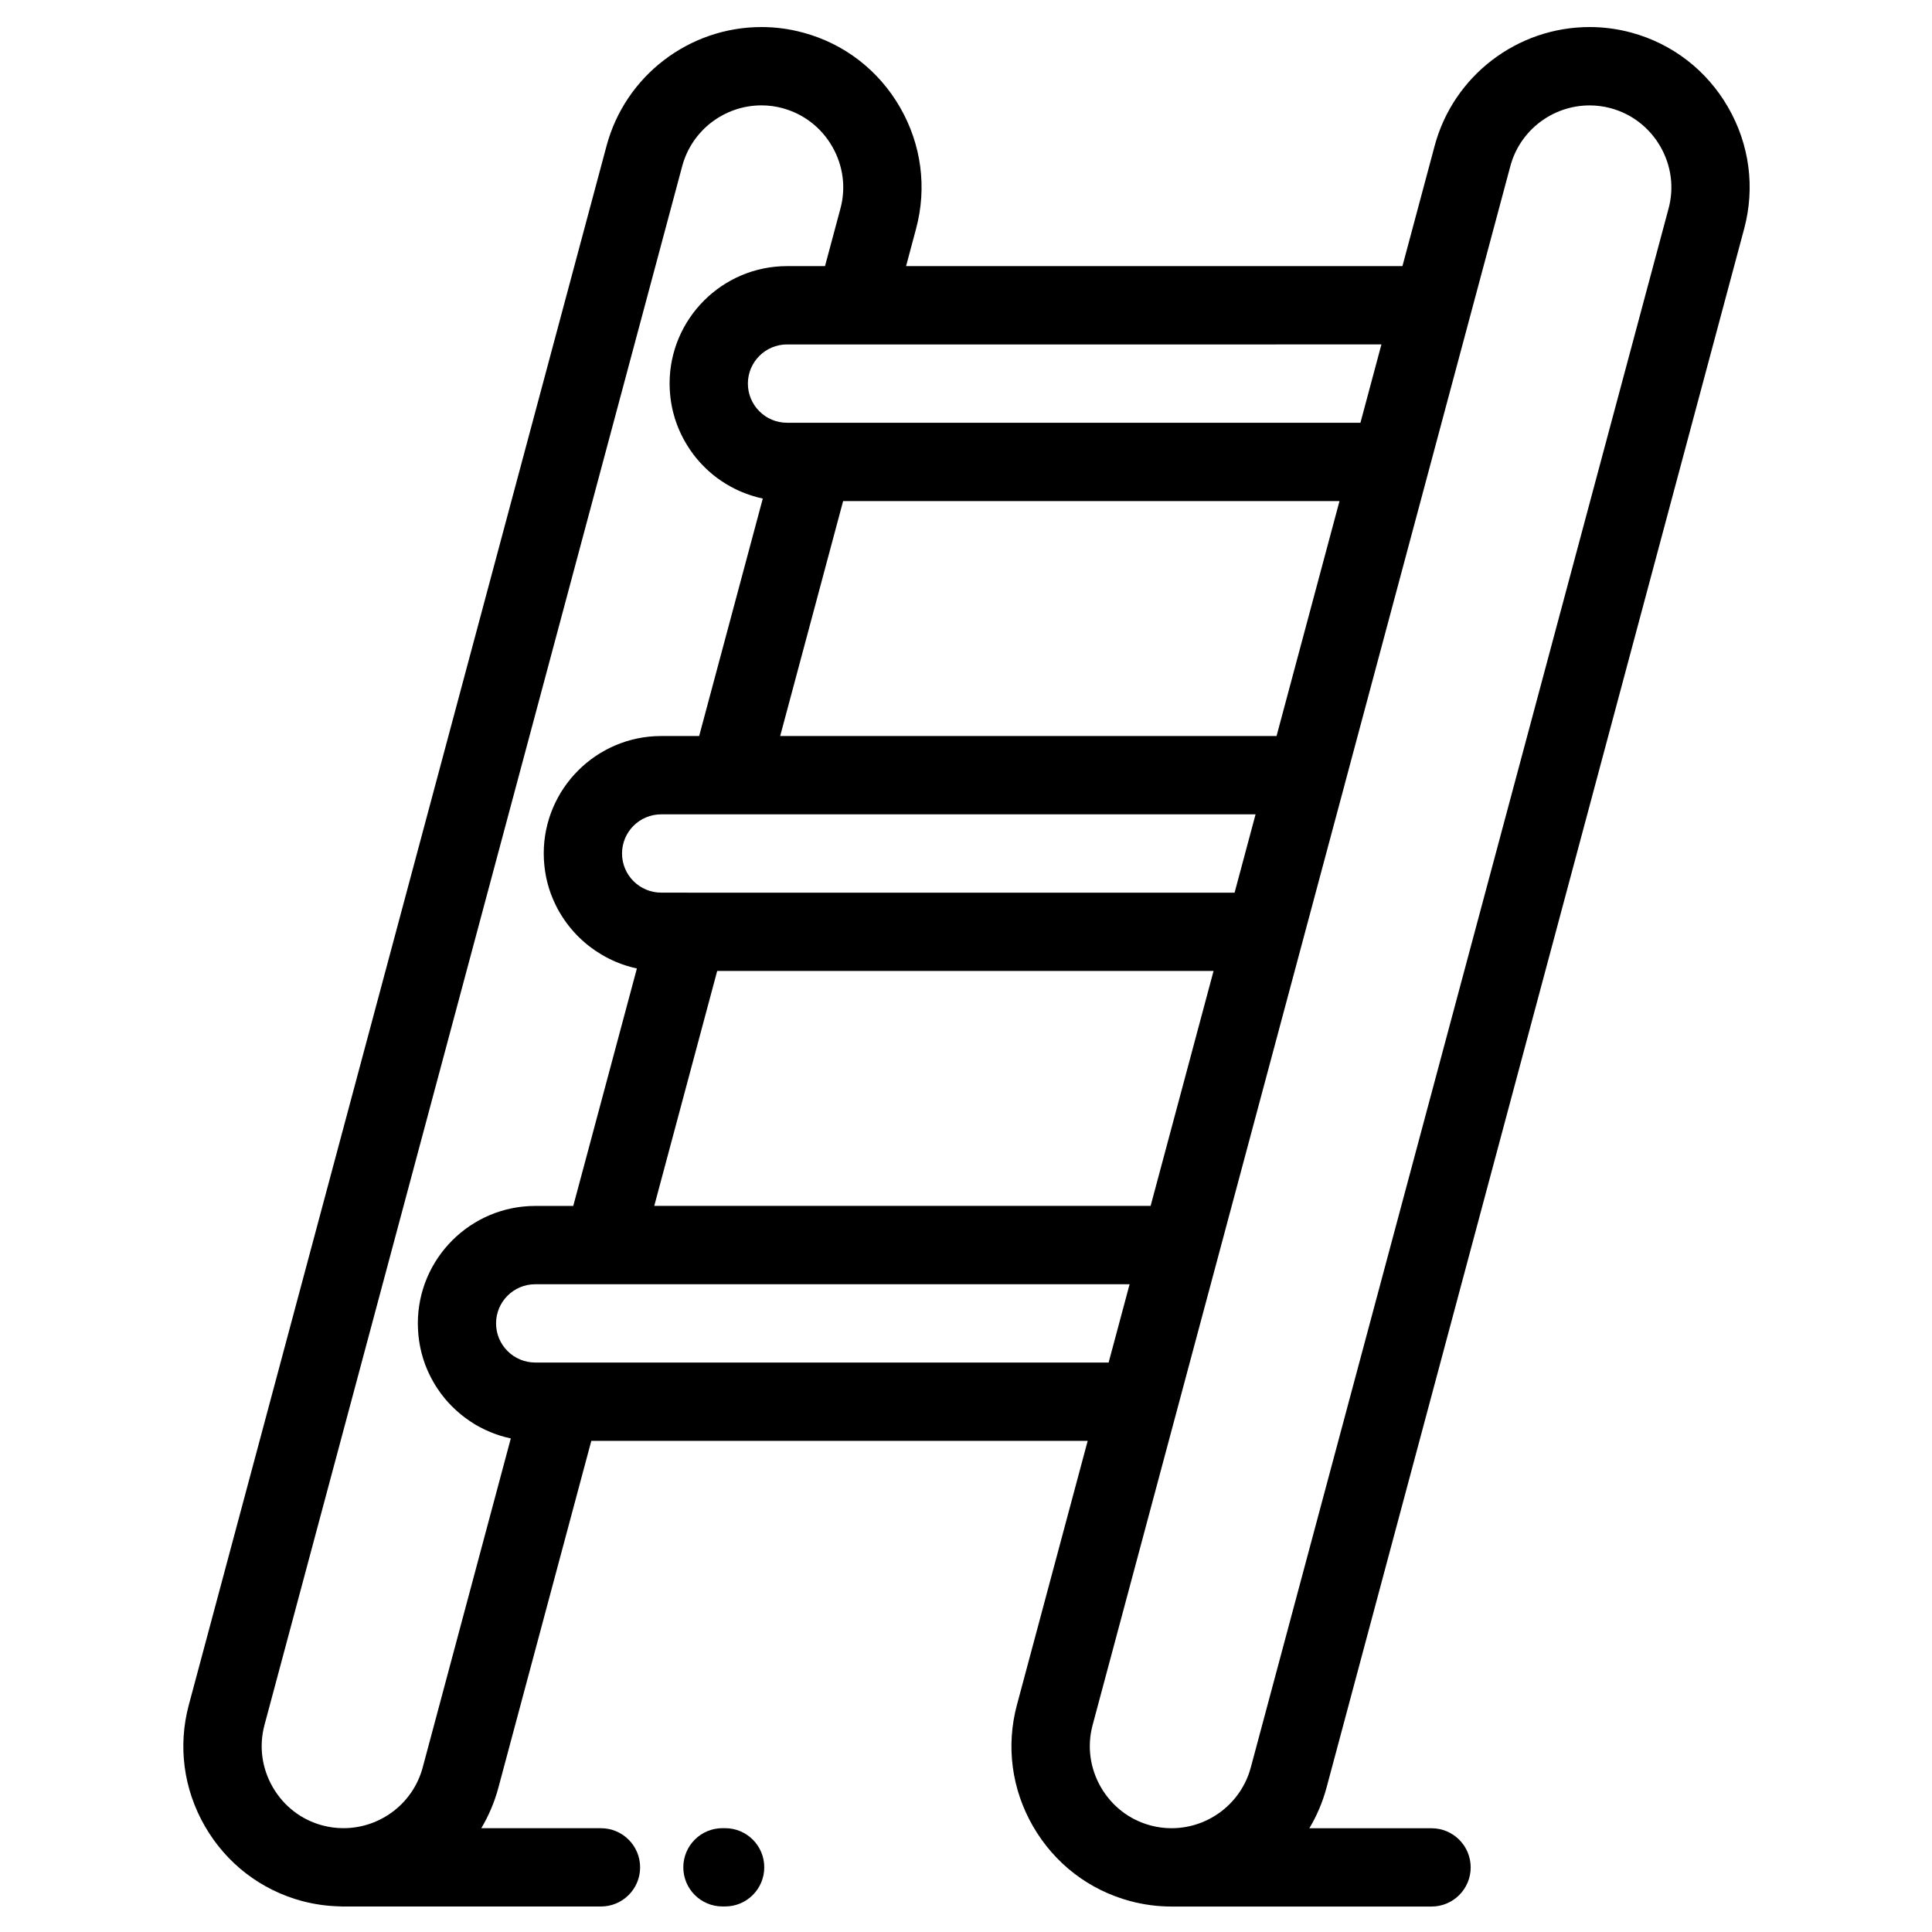 <?xml version="1.0" encoding="utf-8"?>
<!-- Generator: Adobe Illustrator 27.0.1, SVG Export Plug-In . SVG Version: 6.00 Build 0)  -->
<svg version="1.1" id="Calque_1" xmlns="http://www.w3.org/2000/svg" xmlns:xlink="http://www.w3.org/1999/xlink" x="0px" y="0px"
	 viewBox="0 0 500 500" enable-background="new 0 0 500 500" xml:space="preserve">
<g>
	<g>
		<g>
			<path d="M451.39,59.19c2.86-10.66,1.38-21.83-4.17-31.44c-5.52-9.57-14.4-16.41-24.99-19.3c-0.05-0.01-0.1-0.03-0.15-0.04
				C418.58,7.47,414.98,7,411.39,7c-18.76,0-35.25,12.64-40.1,30.73l-8.34,31.14H234.49l2.59-9.68c2.86-10.66,1.38-21.83-4.17-31.44
				c-5.53-9.58-14.41-16.43-25.02-19.3c-0.04-0.01-0.09-0.02-0.13-0.03C204.27,7.47,200.68,7,197.08,7
				c-18.76,0-35.25,12.64-40.1,30.73L48.87,441.21c-2.86,10.66-1.38,21.83,4.17,31.44c5.55,9.61,14.48,16.48,25.14,19.34
				c0.05,0.02,0.11,0.03,0.16,0.04c3.16,0.83,6.4,1.27,9.65,1.34c0.19,0.01,0.37,0.03,0.56,0.03h0.31c0.01,0,0.01,0,0.02,0
				c0.01,0,0.02,0,0.02,0h66.63c5.6,0,10.13-4.54,10.13-10.13c0-5.6-4.54-10.13-10.13-10.13h-30.98c1.92-3.21,3.42-6.72,4.42-10.46
				l24.06-89.79h128.46l-18.31,68.33c-2.86,10.66-1.38,21.83,4.17,31.44c5.55,9.61,14.48,16.48,25.14,19.34
				c0.05,0.02,0.11,0.03,0.16,0.04c3.44,0.91,6.98,1.37,10.53,1.37c0.08,0,0.15,0,0.23,0c0.03,0,0.06,0,0.09,0h66.98
				c5.6,0,10.13-4.54,10.13-10.13c0-5.6-4.54-10.13-10.13-10.13h-31.62c1.92-3.21,3.42-6.72,4.43-10.46L451.39,59.19z M357.51,89.14
				l-5.43,20.27H210.42h-6.74c-5.59,0-10.13-4.55-10.13-10.14c0-5.59,4.55-10.13,10.13-10.13h17.6H357.51z M177.84,231.01h-6.73
				c-5.59,0-10.13-4.54-10.13-10.13c0-5.59,4.54-10.13,10.13-10.13h17.6h136.23l-5.43,20.27H177.84z M314.07,251.28l-16.29,60.8
				H169.32l16.29-60.8H314.07z M201.91,190.48l16.29-60.8h128.46l-16.29,60.8H201.91z M109.39,457.43
				c-2.47,9.24-10.91,15.7-20.51,15.7h-0.03c-1.82,0-3.65-0.24-5.42-0.72c-0.04-0.01-0.08-0.02-0.11-0.03
				c-5.39-1.47-9.9-4.97-12.73-9.86c-2.84-4.92-3.6-10.63-2.15-16.06L176.56,42.98c2.48-9.25,10.92-15.71,20.52-15.71
				c1.79,0,3.59,0.23,5.35,0.7c0.03,0.01,0.06,0.02,0.09,0.03c5.43,1.46,9.99,4.97,12.84,9.89c2.84,4.92,3.61,10.63,2.15,16.06
				l-4,14.92h-9.82c-16.76,0-30.4,13.64-30.4,30.4c0,0.49,0.01,0.98,0.04,1.47c0.01,0.16,0.02,0.32,0.03,0.48
				c0.02,0.33,0.04,0.65,0.08,0.98c0.02,0.19,0.04,0.37,0.06,0.56c0.03,0.3,0.07,0.59,0.11,0.88c0.03,0.19,0.06,0.38,0.09,0.57
				c0.05,0.29,0.1,0.57,0.15,0.85c0.04,0.19,0.07,0.38,0.11,0.56c0.06,0.29,0.13,0.58,0.2,0.86c0.04,0.18,0.08,0.35,0.13,0.52
				c0.08,0.32,0.17,0.63,0.27,0.94c0.04,0.14,0.08,0.28,0.12,0.42c0.14,0.44,0.29,0.88,0.45,1.32c0.03,0.08,0.06,0.16,0.09,0.24
				c0.13,0.36,0.27,0.71,0.42,1.06c0.06,0.15,0.14,0.31,0.2,0.46c0.12,0.27,0.24,0.54,0.37,0.81c0.08,0.17,0.17,0.34,0.25,0.51
				c0.12,0.25,0.25,0.49,0.38,0.74c0.09,0.17,0.19,0.34,0.28,0.51c0.13,0.24,0.27,0.47,0.41,0.71c0.1,0.16,0.19,0.33,0.29,0.49
				c0.15,0.24,0.3,0.48,0.46,0.71c0.1,0.15,0.19,0.3,0.29,0.45c0.18,0.27,0.37,0.53,0.56,0.79c0.08,0.11,0.16,0.23,0.24,0.34
				c0.27,0.36,0.55,0.72,0.84,1.07c0.08,0.1,0.17,0.2,0.26,0.3c0.21,0.25,0.42,0.5,0.64,0.74c0.12,0.13,0.25,0.27,0.37,0.4
				c0.19,0.2,0.38,0.41,0.58,0.6c0.13,0.14,0.27,0.27,0.41,0.41c0.19,0.19,0.39,0.37,0.58,0.56c0.14,0.13,0.29,0.26,0.43,0.39
				c0.2,0.18,0.41,0.36,0.61,0.53c0.15,0.12,0.29,0.25,0.44,0.37c0.22,0.18,0.44,0.35,0.66,0.52c0.14,0.11,0.28,0.22,0.42,0.32
				c0.28,0.21,0.56,0.41,0.85,0.6c0.09,0.06,0.18,0.13,0.28,0.19c0.38,0.25,0.76,0.5,1.15,0.74c0.12,0.08,0.25,0.15,0.38,0.22
				c0.27,0.16,0.54,0.32,0.82,0.47c0.16,0.09,0.32,0.17,0.48,0.25c0.25,0.13,0.5,0.26,0.76,0.39c0.17,0.08,0.34,0.16,0.51,0.25
				c0.25,0.12,0.5,0.23,0.76,0.34c0.17,0.08,0.35,0.15,0.52,0.22c0.26,0.11,0.53,0.21,0.8,0.31c0.17,0.07,0.34,0.13,0.51,0.19
				c0.29,0.11,0.59,0.2,0.88,0.3c0.15,0.05,0.3,0.1,0.45,0.15c0.42,0.13,0.85,0.25,1.29,0.37c0.02,0.01,0.05,0.01,0.07,0.02
				c0.43,0.11,0.85,0.21,1.29,0.3l-16.47,61.46h-9.82c-16.76,0-30.4,13.64-30.4,30.4c0,0.49,0.01,0.98,0.04,1.47
				c0.01,0.16,0.02,0.32,0.03,0.48c0.02,0.33,0.04,0.65,0.08,0.98c0.02,0.19,0.04,0.37,0.06,0.56c0.03,0.3,0.07,0.59,0.11,0.88
				c0.03,0.19,0.06,0.38,0.09,0.57c0.05,0.29,0.1,0.57,0.15,0.86c0.04,0.19,0.07,0.37,0.11,0.56c0.06,0.29,0.13,0.58,0.2,0.87
				c0.04,0.17,0.08,0.35,0.13,0.52c0.09,0.32,0.18,0.63,0.27,0.95c0.04,0.14,0.08,0.27,0.12,0.41c0.14,0.45,0.29,0.89,0.45,1.32
				c0.03,0.07,0.06,0.15,0.09,0.22c0.13,0.36,0.28,0.72,0.43,1.08c0.06,0.15,0.13,0.3,0.2,0.45c0.12,0.27,0.24,0.55,0.37,0.82
				c0.08,0.17,0.16,0.33,0.24,0.49c0.12,0.25,0.25,0.5,0.38,0.75c0.09,0.17,0.18,0.33,0.27,0.5c0.14,0.24,0.27,0.49,0.42,0.72
				c0.09,0.16,0.19,0.32,0.29,0.48c0.15,0.25,0.31,0.49,0.47,0.73c0.1,0.15,0.19,0.29,0.29,0.43c0.19,0.28,0.38,0.55,0.58,0.82
				c0.08,0.1,0.15,0.21,0.22,0.3c0.27,0.36,0.56,0.72,0.85,1.08c0.08,0.09,0.15,0.18,0.23,0.27c0.22,0.26,0.44,0.52,0.67,0.77
				c0.11,0.13,0.23,0.25,0.35,0.38c0.2,0.21,0.39,0.42,0.59,0.62c0.13,0.13,0.27,0.26,0.4,0.39c0.2,0.19,0.4,0.38,0.6,0.57
				c0.14,0.13,0.28,0.26,0.42,0.38c0.21,0.18,0.42,0.36,0.63,0.54c0.14,0.12,0.28,0.24,0.42,0.36c0.23,0.19,0.46,0.36,0.69,0.54
				c0.13,0.1,0.26,0.21,0.4,0.3c0.29,0.22,0.59,0.43,0.89,0.63c0.08,0.05,0.15,0.11,0.23,0.16c0.38,0.26,0.76,0.5,1.16,0.74
				c0.12,0.07,0.24,0.14,0.35,0.21c0.28,0.17,0.56,0.33,0.84,0.49c0.15,0.08,0.31,0.16,0.46,0.24c0.26,0.14,0.51,0.27,0.77,0.4
				c0.17,0.08,0.33,0.16,0.5,0.24c0.26,0.12,0.51,0.24,0.77,0.35c0.17,0.07,0.34,0.15,0.51,0.22c0.27,0.11,0.54,0.22,0.81,0.32
				c0.17,0.06,0.33,0.13,0.5,0.19c0.3,0.11,0.6,0.21,0.9,0.31c0.15,0.05,0.29,0.1,0.43,0.14c0.44,0.13,0.88,0.26,1.33,0.38
				c0.01,0,0.02,0.01,0.03,0.01c0.43,0.11,0.85,0.21,1.29,0.3l-16.47,61.46h-9.82c-16.76,0-30.4,13.64-30.4,30.4
				c0,0.49,0.01,0.98,0.04,1.47c0.01,0.16,0.02,0.32,0.03,0.48c0.02,0.33,0.04,0.65,0.07,0.98c0.02,0.19,0.04,0.37,0.06,0.56
				c0.04,0.3,0.07,0.59,0.11,0.89c0.03,0.19,0.06,0.38,0.09,0.57c0.05,0.29,0.1,0.58,0.15,0.86c0.04,0.19,0.07,0.37,0.11,0.55
				c0.06,0.29,0.13,0.58,0.2,0.88c0.04,0.17,0.08,0.34,0.12,0.51c0.09,0.32,0.18,0.65,0.28,0.97c0.04,0.13,0.07,0.26,0.11,0.39
				c0.14,0.45,0.29,0.89,0.45,1.33c0.02,0.06,0.04,0.11,0.06,0.17c0.14,0.38,0.29,0.76,0.45,1.13c0.06,0.14,0.12,0.28,0.18,0.42
				c0.12,0.29,0.25,0.57,0.39,0.86c0.07,0.16,0.15,0.31,0.23,0.47c0.13,0.26,0.26,0.52,0.4,0.78c0.08,0.16,0.17,0.32,0.26,0.47
				c0.14,0.25,0.29,0.51,0.43,0.76c0.09,0.15,0.18,0.3,0.27,0.45c0.16,0.26,0.32,0.52,0.49,0.77c0.09,0.13,0.17,0.26,0.26,0.39
				c0.21,0.3,0.42,0.6,0.64,0.9c0.05,0.08,0.11,0.15,0.16,0.23c0.28,0.37,0.57,0.74,0.86,1.1c0.05,0.06,0.11,0.12,0.15,0.18
				c0.24,0.29,0.49,0.58,0.75,0.86c0.1,0.11,0.2,0.22,0.31,0.33c0.21,0.23,0.42,0.45,0.64,0.67c0.12,0.12,0.24,0.23,0.36,0.35
				c0.21,0.21,0.43,0.41,0.64,0.61c0.12,0.12,0.25,0.23,0.38,0.34c0.22,0.2,0.45,0.39,0.67,0.59c0.13,0.11,0.25,0.21,0.38,0.32
				c0.25,0.2,0.5,0.4,0.75,0.59c0.11,0.09,0.22,0.17,0.34,0.26c0.33,0.24,0.66,0.48,1,0.71c0.04,0.03,0.08,0.06,0.12,0.09
				c0.39,0.26,0.78,0.51,1.18,0.76c0.09,0.06,0.18,0.11,0.27,0.16c0.31,0.18,0.61,0.36,0.93,0.53c0.14,0.08,0.27,0.15,0.41,0.22
				c0.27,0.14,0.54,0.29,0.82,0.42c0.16,0.08,0.31,0.15,0.47,0.22c0.27,0.12,0.53,0.25,0.81,0.36c0.16,0.07,0.32,0.14,0.49,0.21
				c0.27,0.11,0.55,0.22,0.83,0.33c0.16,0.06,0.32,0.12,0.48,0.18c0.3,0.11,0.61,0.21,0.91,0.31c0.14,0.05,0.28,0.09,0.42,0.14
				c0.44,0.13,0.87,0.26,1.31,0.37c0.01,0,0.03,0.01,0.05,0.01c0.43,0.11,0.86,0.21,1.29,0.3L109.39,457.43z M145.25,352.62h-6.74
				c-5.59,0-10.13-4.55-10.13-10.13c0-5.59,4.54-10.13,10.13-10.13h17.6h136.23l-5.43,20.27L145.25,352.62L145.25,352.62z
				 M323.7,457.43c-2.48,9.25-10.92,15.71-20.52,15.71c-1.83,0-3.66-0.24-5.43-0.72c-0.04-0.01-0.08-0.02-0.11-0.03
				c-5.39-1.47-9.9-4.97-12.73-9.86c-2.84-4.92-3.6-10.63-2.15-16.06l61.51-229.55l3.67-13.68c0-0.01,0-0.01,0-0.02l42.94-160.24
				c2.48-9.25,10.92-15.7,20.52-15.7c1.79,0,3.58,0.23,5.33,0.69c0.04,0.01,0.07,0.02,0.11,0.03c5.43,1.46,9.99,4.97,12.84,9.89
				c2.84,4.92,3.61,10.63,2.15,16.06L323.7,457.43z"/>
			<path d="M187.66,473.13h-0.69c-5.6,0-10.13,4.54-10.13,10.13c0,5.6,4.54,10.13,10.13,10.13h0.69c5.6,0,10.13-4.54,10.13-10.13
				C197.8,477.67,193.26,473.13,187.66,473.13z"/>
		</g>
	</g>
</g>
</svg>
